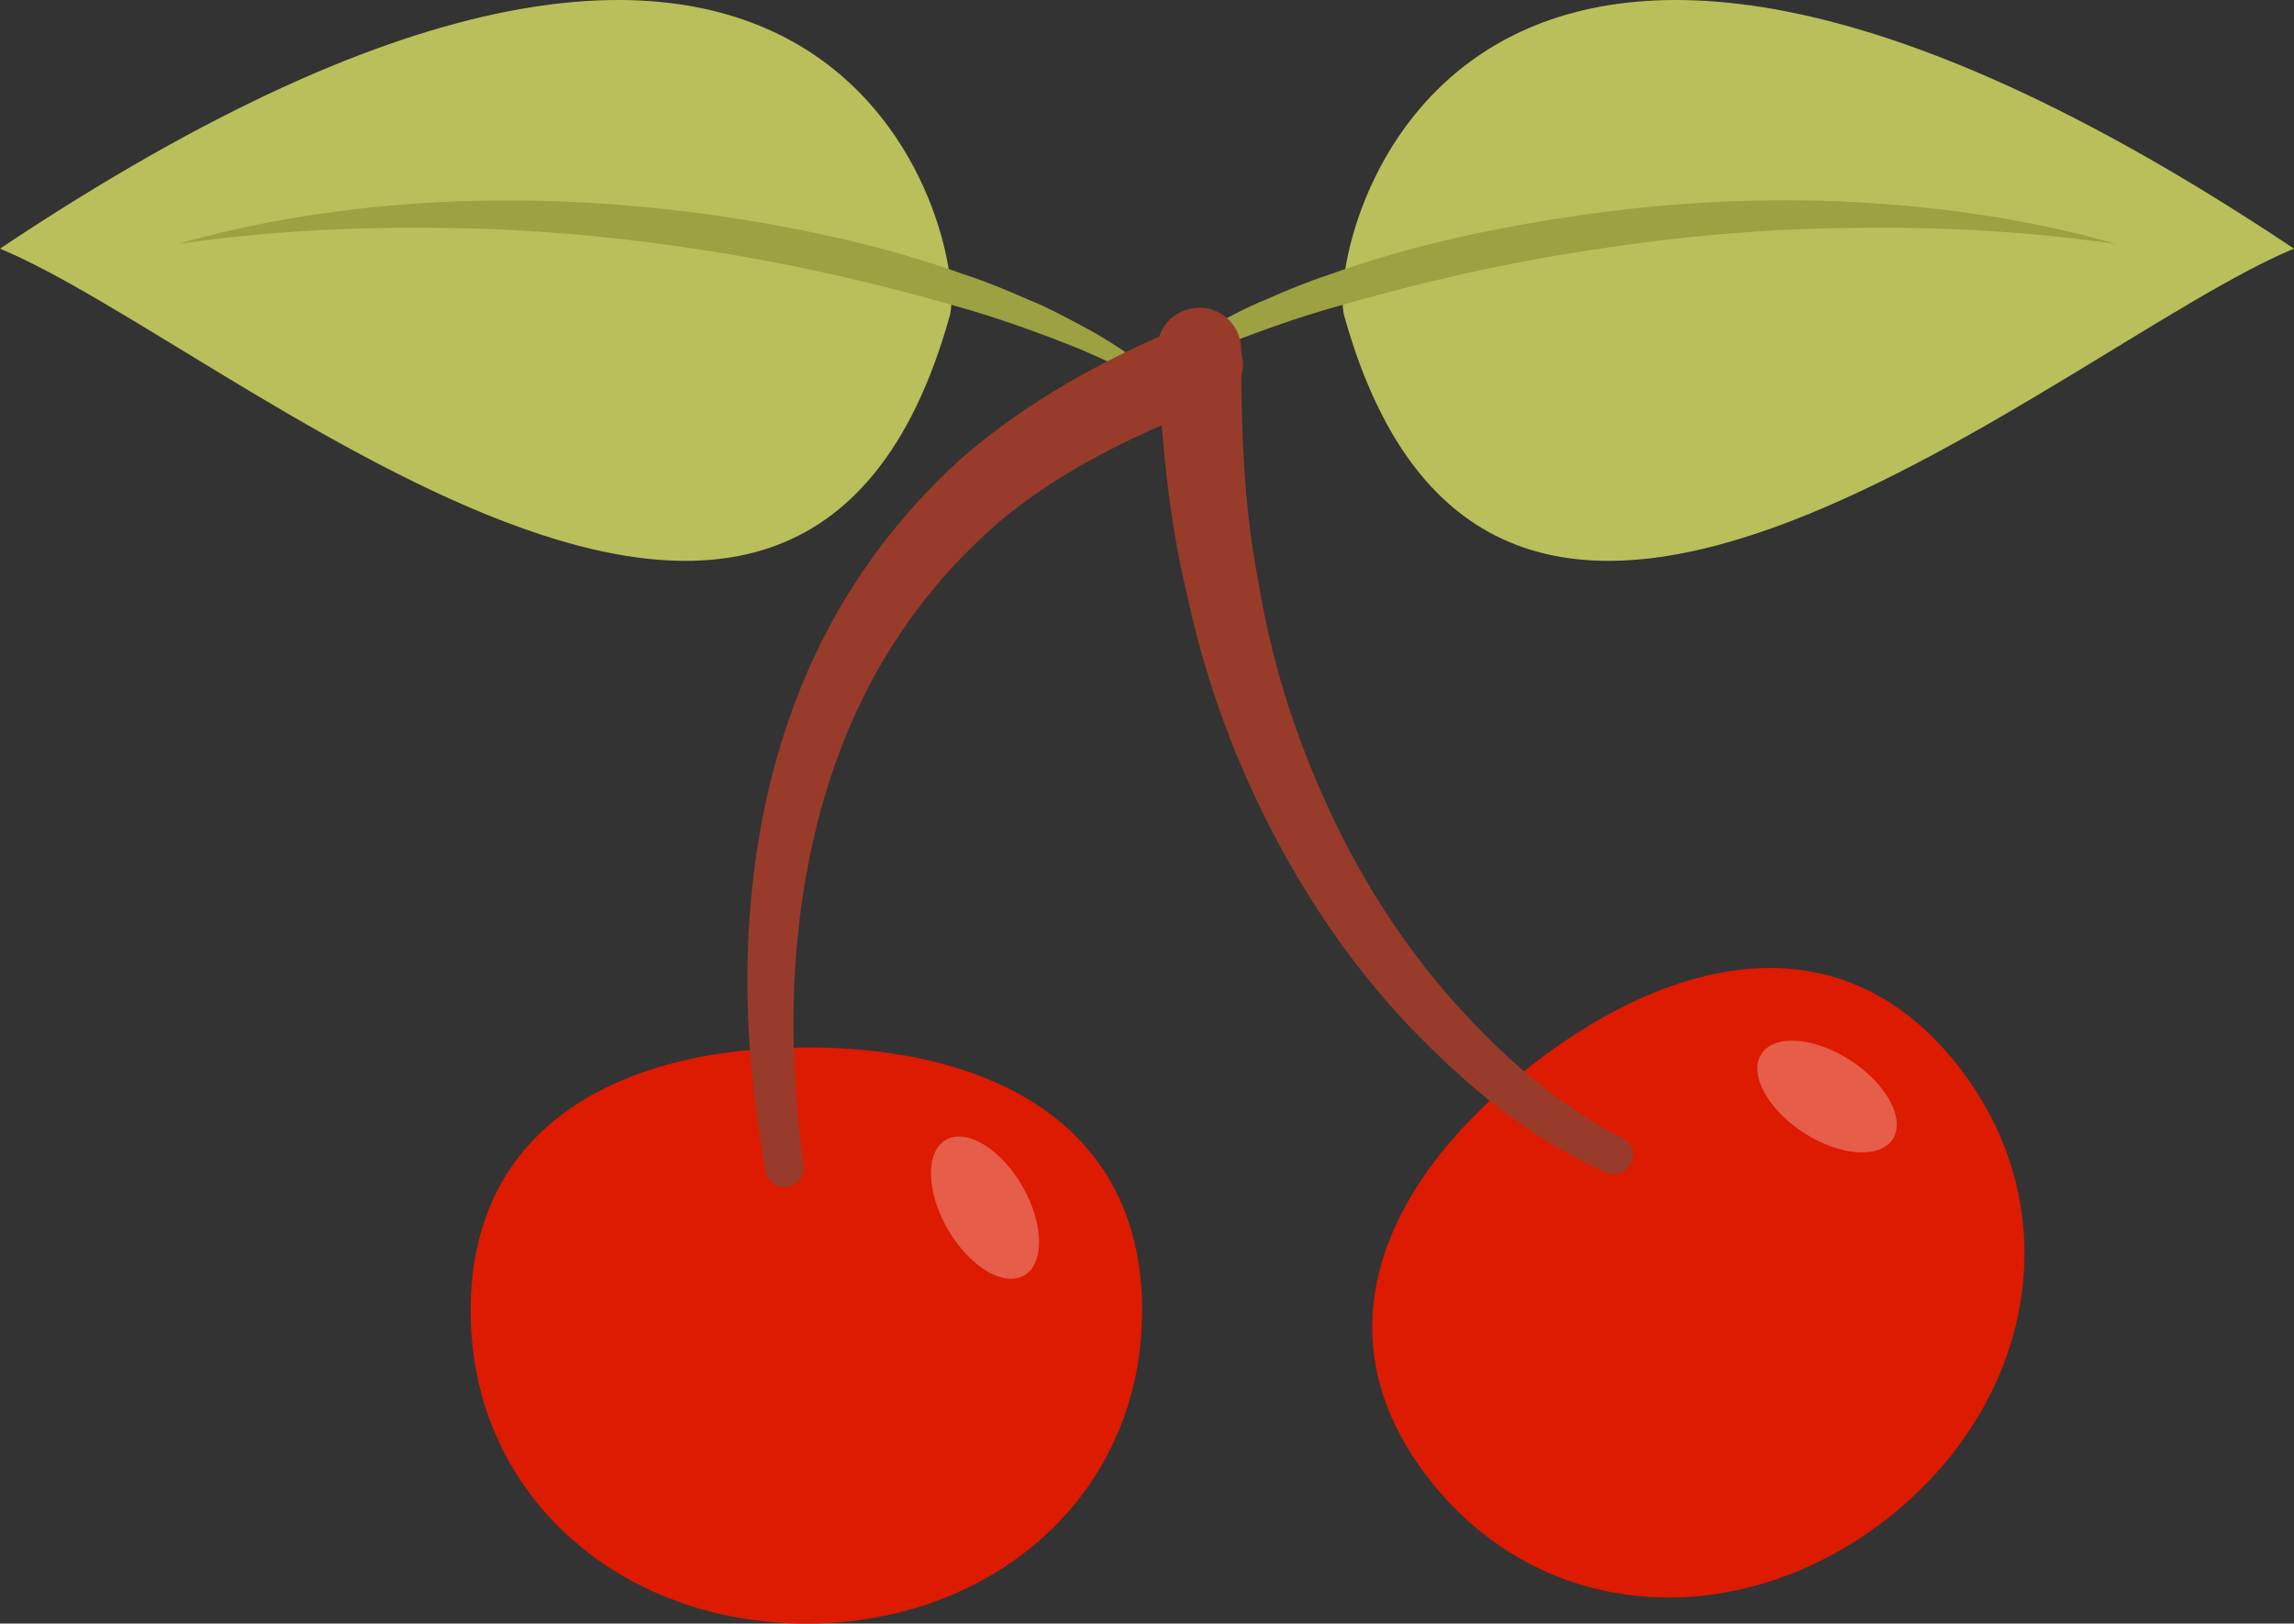 <?xml version="1.0" encoding="UTF-8"?><svg id="_图层_2" xmlns="http://www.w3.org/2000/svg" viewBox="0 0 72.97 51.65"><rect x="0" y="0" width="72.97" height="51.65" fill="#333333" stroke="none"/><g id="_图层_1-2"><path d="m42.76,10.05c-.59-2.12,3.29-20.12,30.21-2.14-7.29,3.02-25.39,19.41-30.21,2.14Z" style="fill:#b9bf5a; stroke-width:0px;"/><path d="m35.07,13.11l.7-.8c.27-.23.55-.45.82-.68.56-.43,1.16-.82,1.79-1.17.63-.33,1.25-.68,1.91-.94.65-.29,1.31-.56,1.98-.78,2.67-.96,5.46-1.54,8.26-1.93,2.8-.39,5.64-.53,8.46-.38,2.82.15,5.63.56,8.32,1.33-2.78-.4-5.56-.55-8.34-.51-2.78.02-5.55.27-8.28.69-2.74.41-5.44,1.02-8.1,1.79-1.33.37-2.63.84-3.91,1.35-1.26.55-2.54,1.11-3.61,2.03Z" style="fill:#9ca141; stroke-width:0px;"/><path d="m30.21,10.05c.59-2.12-3.29-20.12-30.21-2.14,7.29,3.02,25.39,19.41,30.21,2.14Z" style="fill:#b9bf5a; stroke-width:0px;"/><path d="m37.9,13.11c-1.07-.93-2.35-1.48-3.61-2.03-1.28-.51-2.58-.98-3.91-1.35-2.65-.77-5.36-1.37-8.1-1.79-2.74-.42-5.51-.67-8.28-.69-2.78-.04-5.56.11-8.34.51,2.7-.77,5.51-1.18,8.32-1.33,2.82-.14,5.66,0,8.46.38,2.8.39,5.58.97,8.26,1.93.67.22,1.33.49,1.98.78.66.26,1.29.61,1.91.94.62.34,1.22.73,1.79,1.17.28.23.56.45.82.68l.7.8Z" style="fill:#9ca141; stroke-width:0px;"/><path d="m36.33,41.69c0,5.9-4.78,9.96-10.68,9.96s-10.68-4.06-10.68-9.96,4.78-8.37,10.68-8.37,10.68,2.47,10.68,8.37Z" style="fill:#dc1b00; stroke-width:0px;"/><path d="m24.35,37.26c-.47-2.63-.7-5.32-.51-8.02.18-2.69.76-5.4,1.87-7.93,1.11-2.53,2.77-4.83,4.85-6.71,2.11-1.84,4.57-3.18,7.12-4.24.68-.28,1.46.04,1.75.72s-.04,1.46-.72,1.75c-.02,0-.03.01-.05.02l-.07.03c-2.34.86-4.59,1.96-6.53,3.49-1.9,1.57-3.47,3.53-4.58,5.77-1.11,2.23-1.77,4.71-2.06,7.24-.3,2.54-.21,5.13.14,7.68h0c.05.35-.19.66-.53.7-.33.04-.63-.18-.69-.5Z" style="fill:#993b2a; stroke-width:0px;"/><g style="opacity:.29;"><ellipse cx="31.33" cy="38.42" rx="1.37" ry="2.49" transform="translate(-15.01 20.81) rotate(-30)" style="fill:#fff; stroke-width:0px;"/></g><path d="m45.44,47.03c3.62,4.66,9.88,4.93,14.54,1.32s5.95-9.75,2.33-14.41-8.91-3.68-13.57-.07-6.92,8.5-3.3,13.16Z" style="fill:#dc1b00; stroke-width:0px;"/><path d="m51.09,37.3c-2.49-1.1-4.46-2.78-6.27-4.66-1.79-1.89-3.27-4.06-4.45-6.38-1.19-2.32-2.07-4.8-2.61-7.34-.62-2.54-.82-5.14-.95-7.73-.04-.74.53-1.36,1.27-1.4.74-.04,1.36.53,1.4,1.27,0,.02,0,.04,0,.06v.08c0,2.43.08,4.89.54,7.27.39,2.4,1.11,4.75,2.11,6.96.99,2.22,2.28,4.31,3.87,6.16,1.58,1.82,3.47,3.54,5.55,4.58l.06.03c.3.15.43.52.27.82-.15.29-.5.42-.8.29Z" style="fill:#993b2a; stroke-width:0px;"/><g style="opacity:.29;"><ellipse cx="58.12" cy="34.88" rx="1.37" ry="2.49" transform="translate(-2.79 64.63) rotate(-57)" style="fill:#fff; stroke-width:0px;"/></g></g></svg>